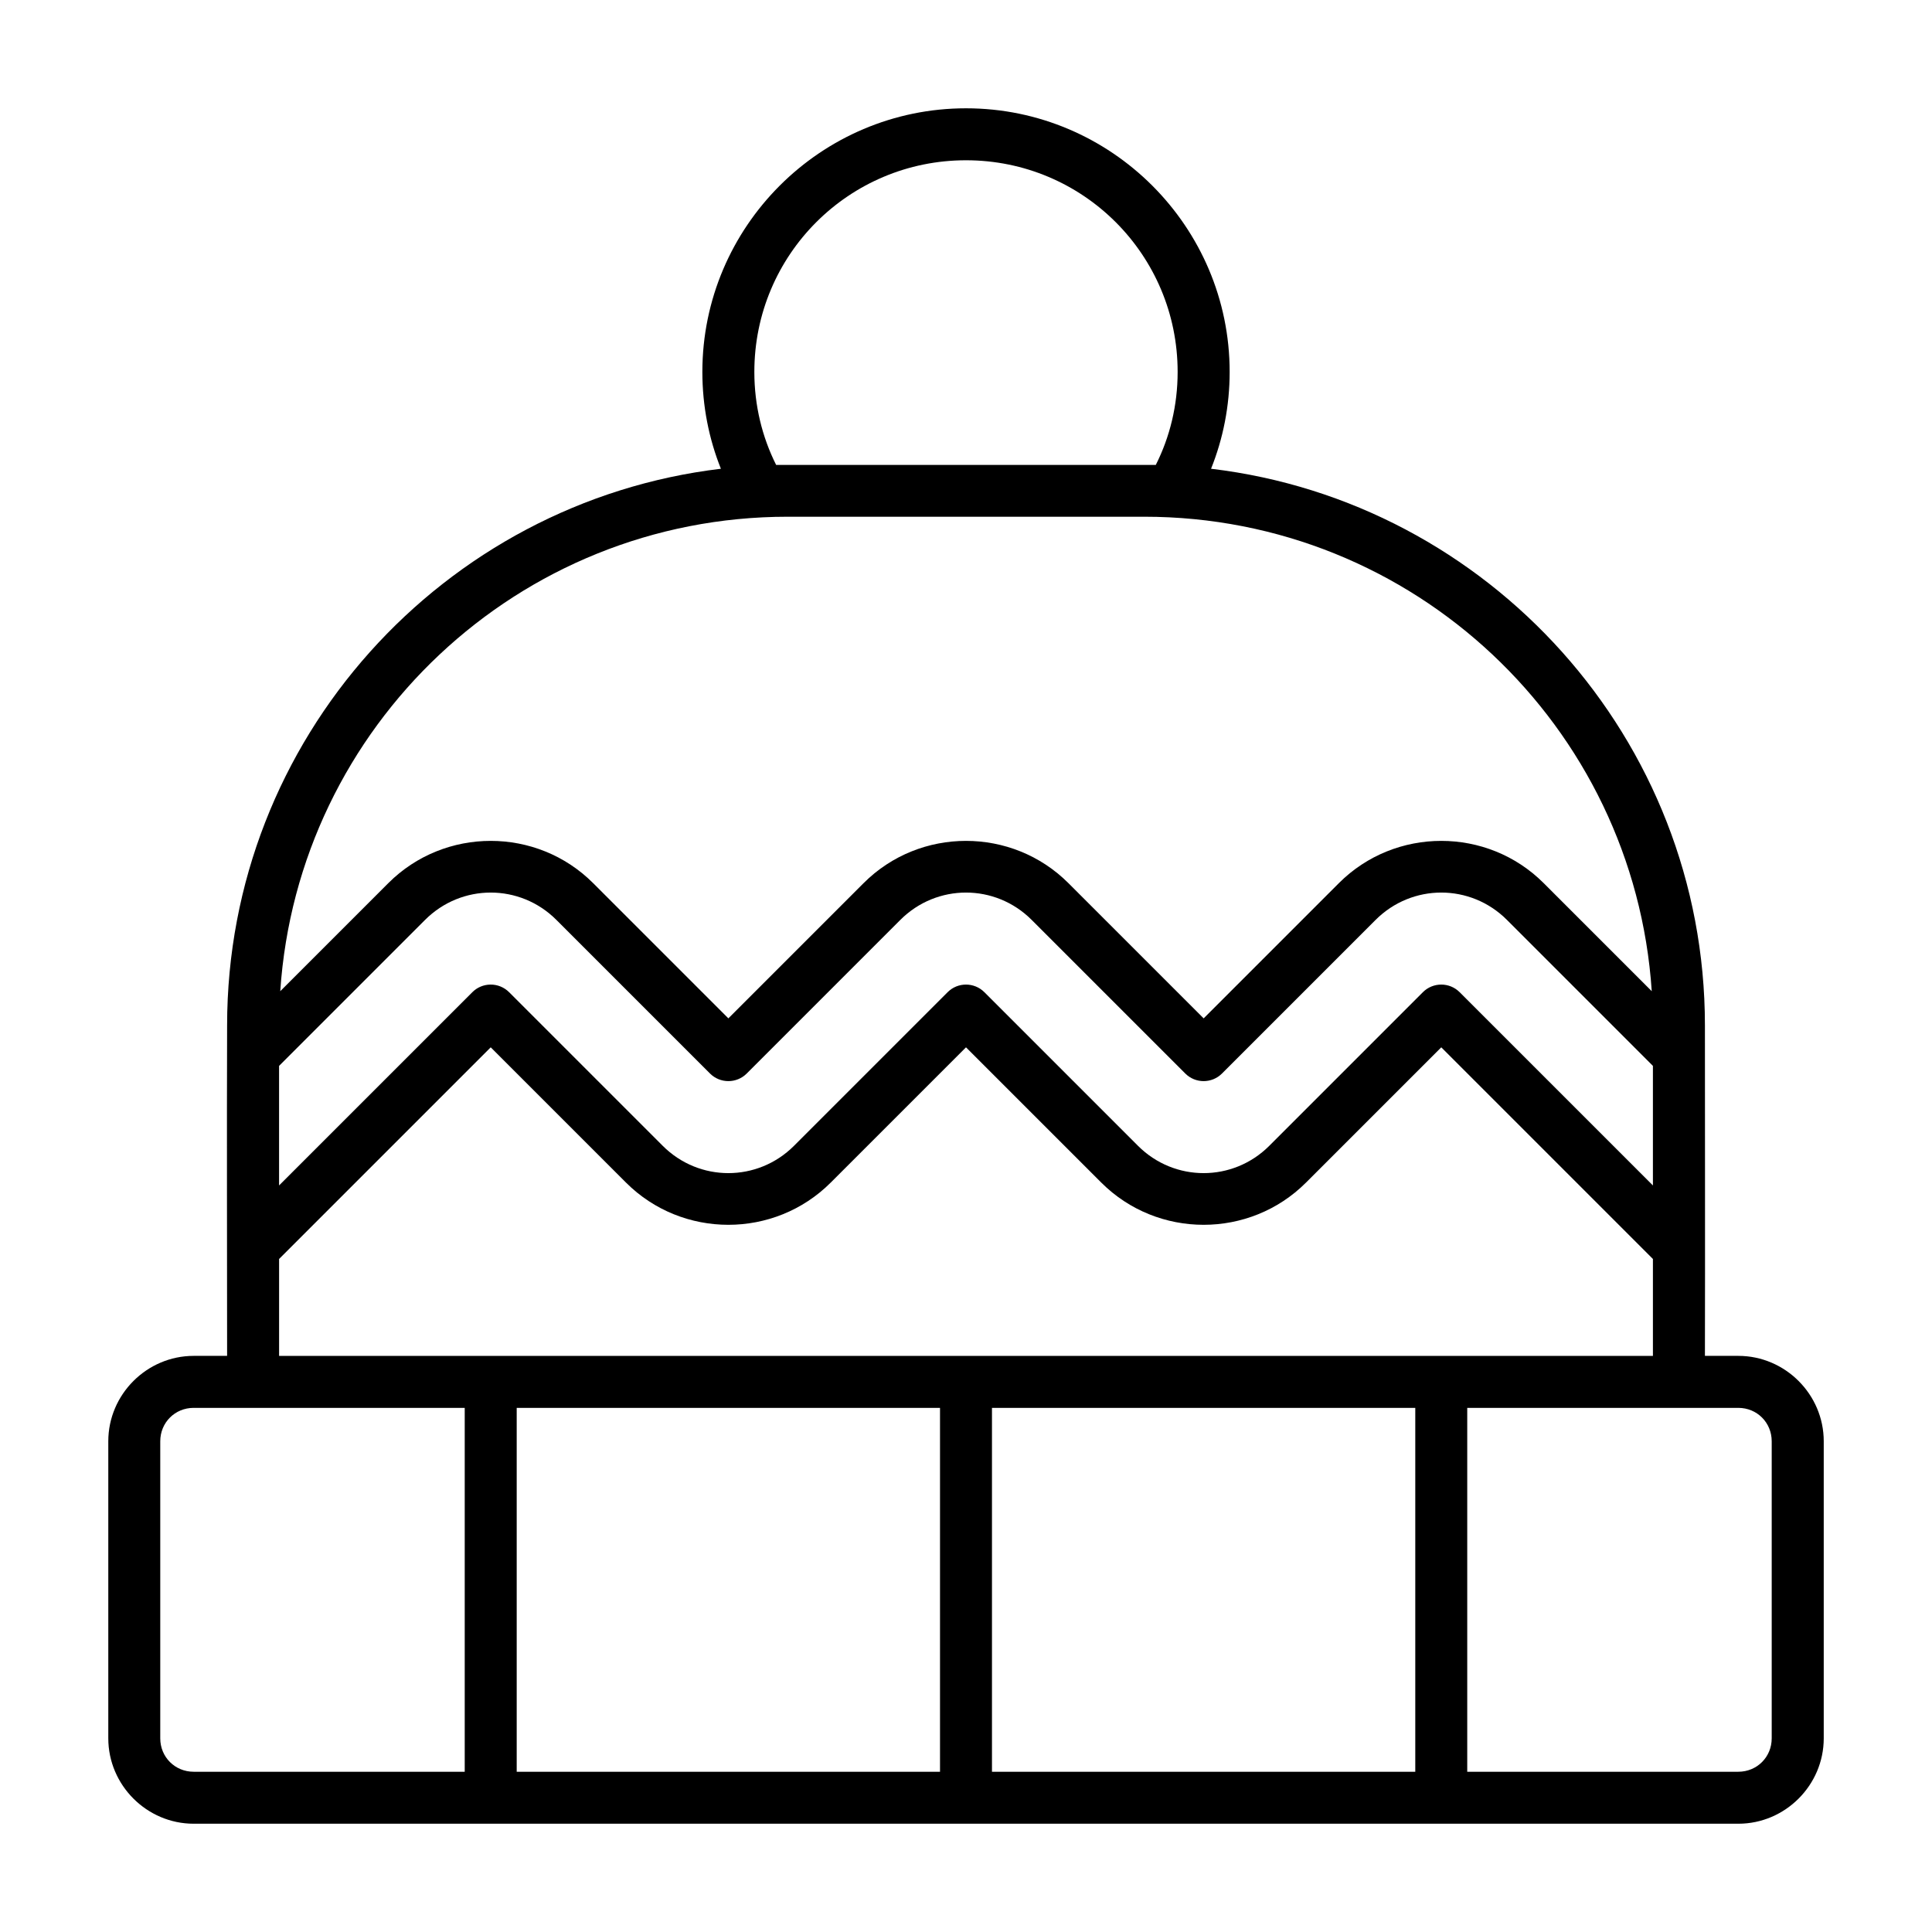 <?xml version="1.0" encoding="UTF-8"?>
<!-- Uploaded to: SVG Repo, www.svgrepo.com, Generator: SVG Repo Mixer Tools -->
<svg fill="#000000" width="800px" height="800px" version="1.1" viewBox="144 144 512 512" xmlns="http://www.w3.org/2000/svg">
 <path d="m400 172.7c-38.488 0-69.867 31.375-69.867 69.863 0 9.035 1.73 17.711 4.914 25.66-73.609 8.789-130.86 71.586-130.86 147.52-0.102 29.148 0 58.398 0 87.578h-8.859c-12.414 0-22.629 10.215-22.629 22.629v78.723c0 12.418 10.215 22.633 22.629 22.633h409.35c12.418 0 22.633-10.215 22.633-22.633v-78.723c0-12.414-10.215-22.629-22.633-22.629h-8.855c0.066-29.203 0-58.523 0-87.578 0-75.941-57.266-138.75-130.88-147.52 3.191-7.949 4.93-16.625 4.93-25.66 0-38.488-31.379-69.863-69.863-69.863zm0 13.773c31.027 0 56.086 25.059 56.086 56.09 0 8.902-2.066 17.262-5.785 24.641h-100.62c-3.703-7.394-5.773-15.746-5.773-24.641 0-31.031 25.059-56.09 56.09-56.09zm-47.234 94.465h94.465c71.43 0 129.84 55.496 134.5 125.74l-28.641-28.641c-14.926-14.926-39.344-14.926-54.27 0l-35.84 35.84-35.844-35.84c-14.926-14.926-39.344-14.926-54.27 0l-35.84 35.84-35.84-35.84c-7.465-7.465-17.301-11.195-27.137-11.195s-19.676 3.731-27.137 11.195l-28.641 28.641c4.66-70.246 63.07-125.74 134.5-125.74zm-78.719 99.602c6.285 0 12.57 2.414 17.395 7.238l40.711 40.711c2.691 2.691 7.051 2.691 9.742 0l40.707-40.711c9.652-9.652 25.141-9.652 34.793 0l40.711 40.711c2.688 2.691 7.051 2.691 9.738 0l40.711-40.711c9.652-9.652 25.141-9.652 34.793 0l38.691 38.695v31.684l-51.219-51.215c-2.688-2.691-7.051-2.691-9.742 0l-40.707 40.711c-9.652 9.648-25.141 9.648-34.793 0l-40.707-40.711c-2.691-2.691-7.055-2.691-9.742 0l-40.711 40.711c-9.652 9.648-25.141 9.648-34.789 0l-40.711-40.711c-1.316-1.32-3.113-2.047-4.973-2.016-1.793 0.023-3.504 0.746-4.769 2.016l-51.219 51.215v-31.684l38.695-38.695c4.824-4.824 11.109-7.238 17.395-7.238zm0 41.012 35.84 35.84c14.926 14.926 39.348 14.926 54.27 0l35.844-35.84 35.84 35.84c14.926 14.926 39.344 14.926 54.27 0l35.84-35.84 56.09 56.09v25.684h-364.08v-25.684zm-78.723 95.547h71.832v96.434h-71.832c-4.961 0-8.855-3.894-8.855-8.855v-78.723c0-4.961 3.894-8.855 8.855-8.855zm85.609 0h112.18v96.434h-112.18zm125.95 0h112.18v96.434h-112.18zm125.95 0h71.832c4.961 0 8.855 3.894 8.855 8.855v78.723c0 4.961-3.894 8.855-8.855 8.855h-71.832z"/>
</svg>
